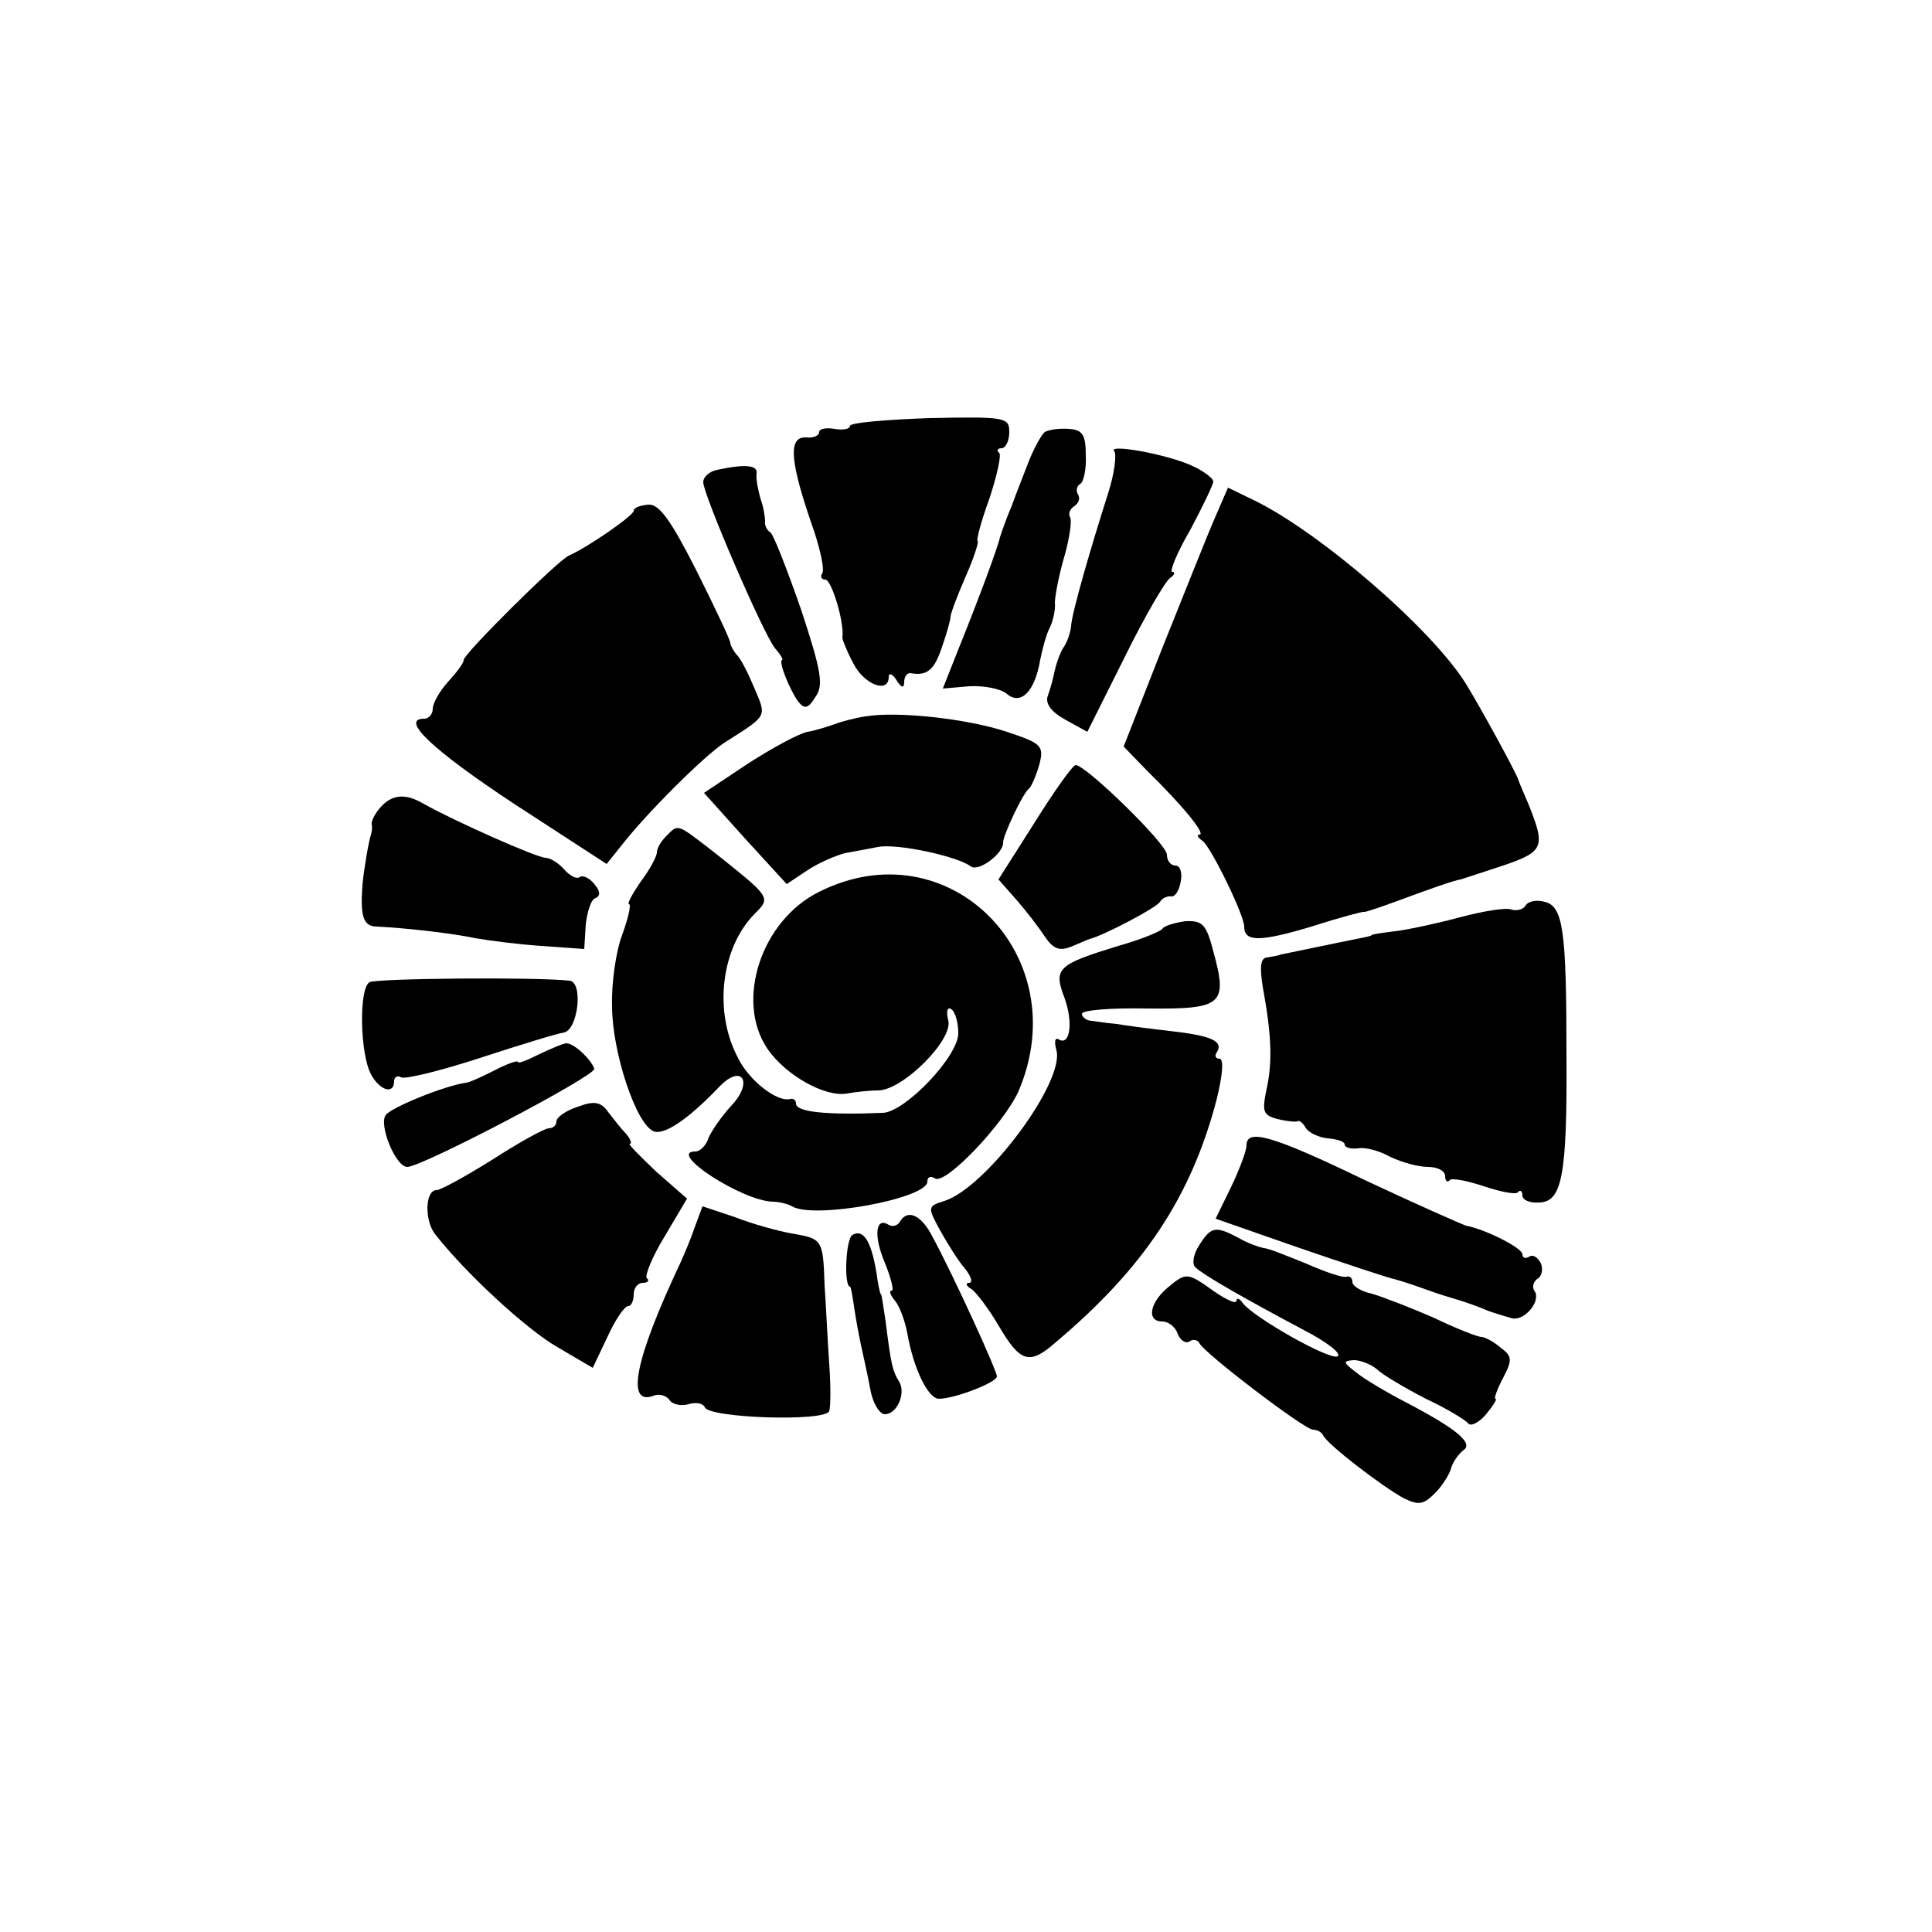 <?xml version="1.0" standalone="no"?>
<!DOCTYPE svg PUBLIC "-//W3C//DTD SVG 20010904//EN"
 "http://www.w3.org/TR/2001/REC-SVG-20010904/DTD/svg10.dtd">
<svg version="1.0" xmlns="http://www.w3.org/2000/svg"
 width="250pt" height="250pt" viewBox="0 0 250 250"
 preserveAspectRatio="xMidYMid meet">
<g transform="translate(0,250) scale(0.1,-0.1)"
fill="#000000" stroke="none">
<path d="M1100 1949 c0 -4 -9 -6 -20 -4 -11 2 -20 0 -20 -4 0 -5 -8 -8 -17 -7
-24 1 -21 -32 11 -123 8 -25 13 -48 10 -53 -3 -4 -1 -8 4 -8 8 0 25 -56 22
-75 0 -3 6 -18 14 -33 14 -28 46 -40 46 -18 0 6 5 4 10 -4 6 -10 10 -11 10 -3
0 7 3 12 8 12 22 -4 31 4 41 34 6 17 11 35 11 39 0 4 9 28 20 53 11 25 17 45
15 45 -2 0 4 24 15 54 10 30 16 57 13 60 -4 3 -2 6 3 6 5 0 10 9 10 21 0 19
-5 20 -103 18 -57 -2 -103 -6 -103 -10z"/>
<path d="M1352 1941 c-4 -3 -13 -19 -20 -36 -6 -16 -17 -43 -23 -60 -7 -16
-13 -34 -15 -40 -3 -14 -28 -81 -53 -143 l-21 -53 34 3 c19 1 41 -3 49 -10 18
-15 36 3 43 44 3 15 8 34 13 43 4 9 7 23 6 31 0 8 5 35 12 59 7 24 10 47 8 51
-3 5 -1 11 5 15 6 4 8 10 5 15 -3 5 -2 11 3 14 4 2 8 19 7 37 0 26 -4 33 -22
34 -12 1 -26 -1 -31 -4z"/>
<path d="M1442 1916 c3 -5 0 -29 -8 -54 -23 -72 -47 -155 -48 -172 -1 -9 -5
-21 -10 -28 -4 -6 -9 -20 -11 -29 -2 -10 -6 -25 -9 -33 -4 -10 4 -21 22 -31
l29 -16 48 96 c26 53 53 99 59 103 6 4 7 8 3 8 -4 0 6 25 23 54 16 30 30 59
30 63 0 4 -13 14 -29 21 -34 15 -109 28 -99 18z"/>
<path d="M928 1892 c-10 -2 -18 -9 -18 -16 0 -16 78 -197 93 -215 7 -8 11 -15
9 -15 -5 -2 10 -39 21 -54 8 -10 13 -9 22 6 11 15 8 33 -18 112 -18 52 -36 98
-40 101 -5 3 -8 10 -7 15 0 5 -2 18 -6 29 -3 11 -6 25 -5 32 2 11 -14 13 -51
5z"/>
<path d="M1573 1832 c-9 -20 -39 -96 -68 -168 l-51 -130 30 -31 c47 -46 77
-83 68 -83 -4 0 -2 -4 4 -8 11 -8 54 -96 54 -111 0 -20 20 -20 87 0 37 12 68
20 68 19 0 -1 18 5 40 13 43 16 77 28 85 29 3 1 28 9 55 18 53 18 55 24 33 79
-6 14 -12 28 -13 31 -1 7 -53 101 -68 125 -44 71 -190 197 -275 238 l-33 16
-16 -37z"/>
<path d="M820 1839 c0 -6 -59 -47 -84 -58 -14 -6 -136 -127 -136 -135 0 -4 -9
-16 -20 -28 -11 -12 -20 -28 -20 -35 0 -7 -5 -13 -11 -13 -32 0 10 -40 116
-110 l120 -78 20 25 c32 41 108 117 134 133 55 35 53 32 37 70 -8 19 -18 39
-23 43 -4 5 -8 12 -8 15 0 4 -20 46 -44 94 -33 65 -48 86 -62 85 -11 -1 -19
-4 -19 -8z"/>
<path d="M1120 1573 c-14 -2 -32 -7 -40 -10 -8 -3 -24 -8 -35 -10 -11 -2 -46
-21 -77 -41 l-57 -38 53 -59 54 -59 27 18 c15 10 37 19 48 22 12 2 32 6 43 8
24 5 103 -12 120 -25 10 -8 43 17 42 31 0 9 26 65 34 70 3 3 9 17 13 31 6 24
3 27 -42 42 -51 17 -142 27 -183 20z"/>
<path d="M1339 1436 l-47 -74 23 -26 c13 -15 30 -37 37 -48 11 -16 19 -19 34
-13 10 4 21 9 24 10 17 4 86 40 91 48 3 5 10 8 15 7 5 0 10 8 12 20 2 11 -1
20 -7 20 -6 0 -11 6 -11 14 0 14 -105 116 -118 116 -4 0 -28 -34 -53 -74z"/>
<path d="M492 1455 c-7 -8 -12 -18 -11 -22 1 -4 0 -10 -1 -13 -3 -9 -9 -44
-11 -65 -3 -41 1 -54 19 -54 40 -2 99 -9 127 -15 17 -3 55 -8 85 -10 l56 -4 2
32 c2 17 7 33 13 34 6 3 6 9 -2 18 -6 8 -15 12 -19 9 -4 -3 -13 2 -20 10 -7 8
-18 15 -24 15 -11 0 -117 47 -158 70 -24 14 -41 12 -56 -5z"/>
<path d="M862 1418 c-7 -7 -12 -16 -12 -21 0 -5 -9 -22 -21 -38 -11 -16 -18
-29 -15 -29 3 0 -1 -18 -9 -40 -8 -21 -14 -63 -13 -92 0 -59 31 -153 54 -162
14 -5 45 16 85 58 29 30 44 6 16 -24 -13 -14 -26 -33 -30 -42 -3 -10 -11 -18
-17 -18 -38 0 60 -64 100 -65 8 0 20 -3 25 -6 28 -17 175 10 175 32 0 6 4 8
10 4 14 -8 89 71 108 113 75 176 -91 342 -258 258 -75 -37 -109 -141 -67 -203
24 -35 75 -63 103 -58 11 2 29 4 41 4 32 1 97 66 90 91 -3 11 -1 18 4 14 5 -3
9 -17 9 -31 0 -30 -68 -101 -97 -103 -74 -3 -113 1 -113 12 0 4 -3 7 -7 6 -17
-5 -54 24 -68 53 -32 60 -22 143 22 187 21 21 20 21 -54 80 -48 37 -45 36 -61
20z"/>
<path d="M1974 1328 c-3 -5 -12 -7 -18 -5 -7 3 -37 -2 -67 -10 -30 -8 -67 -16
-84 -18 -16 -2 -30 -4 -30 -5 0 -1 -9 -3 -20 -5 -25 -5 -87 -18 -97 -20 -5 -2
-13 -3 -19 -4 -8 -1 -9 -13 -5 -38 11 -60 13 -96 5 -132 -6 -29 -5 -34 14 -39
12 -3 24 -4 26 -3 2 2 7 -2 11 -9 4 -6 17 -12 28 -13 12 -1 22 -4 22 -8 0 -4
8 -6 17 -5 9 2 28 -3 42 -11 15 -7 36 -13 49 -13 12 0 22 -5 22 -12 0 -6 3 -9
6 -5 3 3 23 -1 44 -8 21 -7 41 -11 44 -8 3 4 6 2 6 -4 0 -6 10 -10 22 -9 29 1
36 34 35 189 0 162 -4 194 -28 200 -10 3 -22 1 -25 -5z"/>
<path d="M1504 1298 c-2 -3 -28 -14 -57 -22 -78 -24 -84 -29 -70 -66 12 -32 8
-64 -7 -55 -5 3 -6 -3 -3 -14 11 -41 -91 -178 -145 -195 -22 -7 -22 -8 -5 -39
10 -18 24 -40 32 -49 8 -10 10 -18 5 -18 -5 0 -4 -4 3 -8 6 -4 22 -25 35 -47
28 -48 40 -52 74 -22 114 96 175 188 208 313 8 32 10 54 4 54 -5 0 -7 4 -3 9
8 14 -8 21 -62 27 -26 3 -57 7 -68 9 -11 1 -26 3 -32 4 -7 0 -13 5 -13 9 0 5
38 8 85 7 97 -1 104 5 85 74 -9 35 -14 40 -36 39 -14 -2 -28 -6 -30 -10z"/>
<path d="M478 1229 c-14 -9 -12 -93 2 -119 11 -21 30 -27 30 -9 0 5 4 8 9 5 4
-3 50 8 102 25 52 17 101 32 109 33 18 4 25 65 7 67 -45 5 -251 3 -259 -2z"/>
<path d="M698 1136 c-16 -8 -28 -13 -28 -10 0 2 -13 -2 -30 -11 -16 -8 -33
-16 -37 -16 -28 -4 -97 -32 -104 -42 -9 -13 13 -67 28 -67 19 0 244 118 242
127 -4 12 -26 33 -36 33 -4 0 -20 -7 -35 -14z"/>
<path d="M748 1068 c-16 -5 -28 -14 -28 -19 0 -5 -4 -9 -10 -9 -5 0 -38 -18
-72 -40 -35 -22 -68 -40 -73 -40 -15 0 -16 -39 -2 -57 39 -50 118 -123 158
-146 l46 -27 19 40 c10 22 22 40 27 40 4 0 7 7 7 15 0 8 5 15 12 15 6 0 9 3 5
6 -3 3 7 28 23 54 l29 49 -40 35 c-21 20 -37 36 -34 36 3 0 1 6 -5 13 -6 6
-16 19 -23 28 -9 13 -18 15 -39 7z"/>
<path d="M1613 1018 c0 -7 -9 -31 -20 -54 l-20 -41 106 -37 c58 -20 113 -38
121 -40 8 -2 24 -7 35 -11 11 -4 31 -11 45 -15 14 -4 34 -11 45 -16 11 -4 25
-8 32 -10 16 -3 37 22 29 35 -4 5 -2 12 3 16 6 3 8 12 5 20 -4 8 -10 12 -15 9
-5 -3 -9 -2 -9 3 0 8 -47 32 -73 37 -6 2 -65 28 -131 59 -120 58 -153 67 -153
45z"/>
<path d="M899 912 c-5 -15 -14 -36 -19 -47 -58 -123 -71 -185 -34 -171 7 3 16
0 20 -5 3 -6 15 -9 25 -6 10 3 19 1 21 -4 5 -14 156 -19 161 -5 2 6 2 34 0 61
-2 28 -4 73 -6 102 -2 60 -3 60 -43 67 -17 3 -50 12 -73 21 l-42 14 -10 -27z"/>
<path d="M1165 920 c-3 -6 -10 -8 -15 -5 -17 11 -20 -14 -5 -49 8 -20 12 -36
9 -36 -4 0 -2 -6 4 -13 6 -7 13 -26 16 -42 8 -46 27 -85 41 -85 20 0 75 21 75
29 0 7 -54 126 -83 180 -14 28 -32 37 -42 21z"/>
<path d="M1103 902 c-9 -6 -11 -67 -3 -67 1 0 3 -11 5 -25 2 -14 6 -36 9 -50
3 -14 9 -40 12 -57 3 -18 12 -33 19 -33 16 0 28 28 18 43 -8 13 -10 21 -17 77
-3 19 -5 35 -6 35 -1 0 -4 13 -6 29 -7 41 -17 56 -31 48z"/>
<path d="M1552 889 c-8 -12 -10 -25 -5 -29 9 -9 59 -38 140 -81 29 -15 49 -30
44 -34 -10 -6 -110 51 -123 69 -4 6 -8 7 -8 3 0 -5 -13 1 -29 12 -35 25 -36
25 -61 4 -23 -20 -26 -43 -6 -43 8 0 17 -7 20 -16 3 -8 10 -13 15 -10 5 4 11
2 13 -2 5 -12 136 -112 147 -112 5 0 11 -3 13 -7 4 -11 77 -67 105 -82 19 -9
25 -8 40 7 10 10 19 25 21 33 2 7 9 17 15 22 15 9 -8 28 -73 62 -25 13 -54 30
-65 39 -17 13 -18 15 -3 16 9 0 23 -6 30 -12 7 -7 36 -24 63 -38 28 -13 52
-28 55 -32 3 -4 14 1 23 12 9 11 15 20 12 20 -2 0 2 12 10 27 12 23 12 28 -3
39 -9 8 -21 14 -25 14 -5 0 -33 11 -62 25 -30 13 -66 27 -80 31 -14 3 -25 10
-25 15 0 5 -3 8 -7 7 -5 -2 -28 6 -53 17 -25 10 -49 20 -55 20 -5 1 -20 6 -32
13 -30 16 -36 15 -51 -9z"/>
</g>
</svg>
